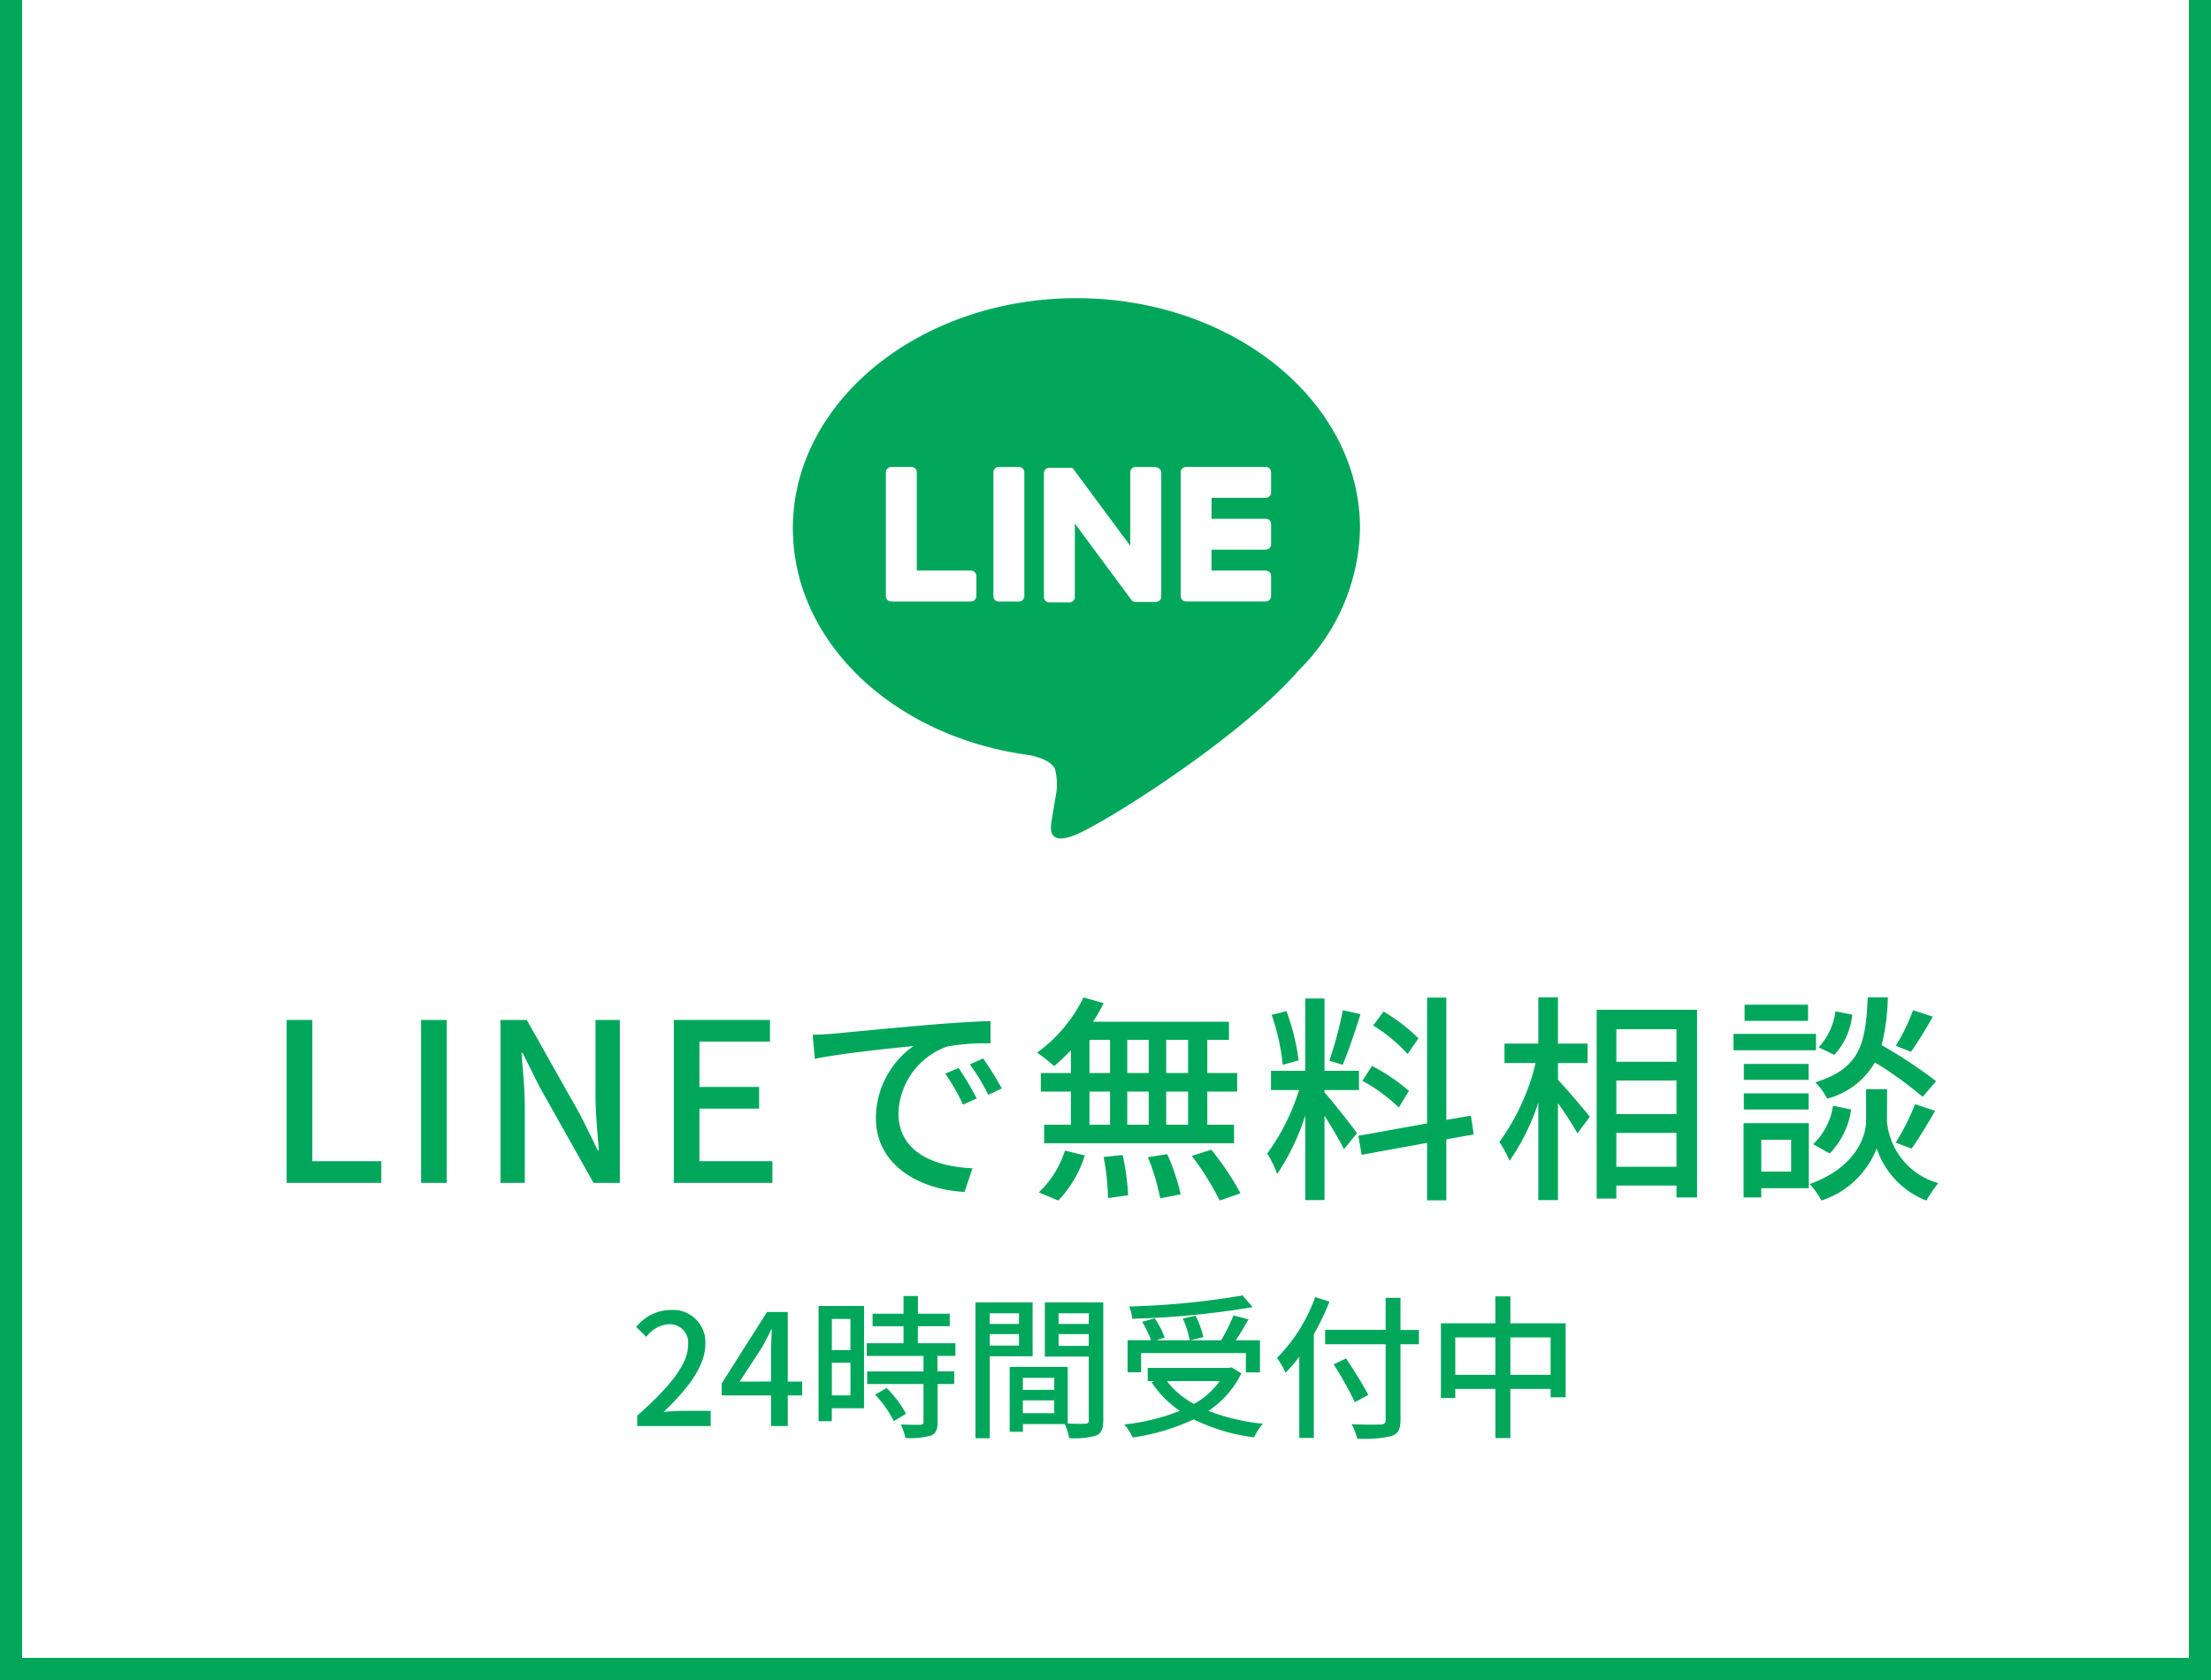 <svg xmlns="http://www.w3.org/2000/svg" xmlns:xlink="http://www.w3.org/1999/xlink" width="100" height="76" viewBox="0 0 100 76">
  <defs>
    <style>
      .cls-1, .cls-4 {
        fill: #fff;
      }

      .cls-1 {
        stroke: #00a75b;
      }

      .cls-2 {
        clip-path: url(#clip-path);
      }

      .cls-3 {
        fill: #00a75b;
      }

      .cls-5 {
        stroke: none;
      }

      .cls-6 {
        fill: none;
      }
    </style>
    <clipPath id="clip-path">
      <rect id="長方形_148" data-name="長方形 148" class="cls-1" width="100" height="76" transform="translate(1133)"/>
    </clipPath>
  </defs>
  <g id="マスクグループ_38" data-name="マスクグループ 38" class="cls-2" transform="translate(-1133)">
    <g id="グループ_123" data-name="グループ 123">
      <g id="長方形_121" data-name="長方形 121" class="cls-1" transform="translate(1133 -1)">
        <rect class="cls-5" width="100" height="77"/>
        <rect class="cls-6" x="0.5" y="0.5" width="99" height="76"/>
      </g>
      <g id="グループ_11" data-name="グループ 11" transform="translate(1162.455 6.476)">
        <g id="グループ_105" data-name="グループ 105">
          <path id="パス_4" data-name="パス 4" class="cls-3" d="M78.931,68.748c0-5.739-5.753-10.408-12.825-10.408S53.28,63.009,53.28,68.748c0,5.145,4.563,9.453,10.726,10.268.417.09.986.275,1.13.632a2.645,2.645,0,0,1,.042,1.16s-.15.905-.183,1.1c-.057.325-.257,1.268,1.111.691s7.386-4.349,10.076-7.446a9.261,9.261,0,0,0,2.749-6.4Z" transform="translate(-46.875 -51.327)"/>
          <path id="パス_5" data-name="パス 5" class="cls-4" d="M203,127.937h-3.6a.245.245,0,0,1-.245-.245v-5.6a.245.245,0,0,1,.245-.245H203a.246.246,0,0,1,.245.245v.91a.245.245,0,0,1-.245.245h-2.449v.945H203a.246.246,0,0,1,.245.245v.91a.245.245,0,0,1-.245.245h-2.449v.945H203a.246.246,0,0,1,.245.245v.91a.245.245,0,0,1-.245.245Z" transform="translate(-175.21 -107.202)"/>
          <path id="パス_6" data-name="パス 6" class="cls-4" d="M92.119,127.929a.246.246,0,0,0,.245-.245v-.91a.246.246,0,0,0-.245-.245H89.67v-4.443a.246.246,0,0,0-.245-.245h-.91a.245.245,0,0,0-.245.245v5.6a.245.245,0,0,0,.245.245h3.6Z" transform="translate(-77.659 -107.194)"/>
          <path id="パス_7" data-name="パス 7" class="cls-4" d="M128.975,121.85h.909a.245.245,0,0,1,.245.245v5.6a.245.245,0,0,1-.245.245h-.909a.245.245,0,0,1-.245-.245v-5.6a.245.245,0,0,1,.245-.245" transform="translate(-113.255 -107.202)"/>
          <path id="パス_8" data-name="パス 8" class="cls-4" d="M152.722,121.85h-.91a.245.245,0,0,0-.245.245v3.324l-2.561-3.458-.019-.025h0l-.014-.016,0,0-.013-.011-.007,0a.049.049,0,0,0-.013-.008l-.007,0-.013-.007-.007,0-.014-.006s0,0-.008,0l-.014,0-.008,0a.063.063,0,0,1-.014,0h-.95a.245.245,0,0,0-.245.245v5.6a.245.245,0,0,0,.245.245h.91a.245.245,0,0,0,.245-.245v-3.324l2.564,3.463a.237.237,0,0,0,.064.061s0,0,0,0l.016.01.007,0,.012.006.012,0,.007,0,.017,0h0a.28.28,0,0,0,.064.008h.9a.245.245,0,0,0,.245-.245v-5.6a.245.245,0,0,0-.245-.245Z" transform="translate(-129.901 -107.202)"/>
        </g>
      </g>
      <path id="パス_41" data-name="パス 41" class="cls-3" d="M-37.035,0h4.28V-.98h-3.12V-7.37h-1.16Zm6.08,0h1.16V-7.37h-1.16Zm3.59,0h1.1V-3.47c0-.8-.09-1.65-.15-2.41h.05l.77,1.54L-23.155,0h1.19V-7.37h-1.1v3.44c0,.8.09,1.69.15,2.45h-.05l-.77-1.56-2.44-4.33h-1.19Zm7.84,0h4.46V-.98h-3.3V-3.36h2.7v-.98h-2.7V-6.39h3.19v-.98h-4.35Zm6.28-6.7.1,1.09c1.12-.24,3.45-.48,4.46-.58a4.011,4.011,0,0,0-1.7,3.25c0,2.2,2.05,3.25,4.01,3.35l.36-1.07c-1.65-.07-3.35-.68-3.35-2.5a3.316,3.316,0,0,1,2.21-3.01A9.637,9.637,0,0,1-5.2-6.31V-7.32c-.69.02-1.69.08-2.76.17-1.84.16-3.62.33-4.35.4C-12.515-6.73-12.865-6.71-13.245-6.7Zm6.6,1.5-.6.26a9.456,9.456,0,0,1,.8,1.4l.62-.28A13.961,13.961,0,0,0-6.645-5.2Zm1.11-.43-.6.27A9.385,9.385,0,0,1-5.3-3.98l.61-.29A14.444,14.444,0,0,0-5.535-5.63Zm9.27.66h-.99v-1.5h.99Zm0,2.34h-.99v-1.5h.99Zm-4.46-1.5h.93v1.5h-.93Zm2.68,0v1.5H.985v-1.5Zm-.97-.84v-1.5h.97v1.5Zm-1.71-1.5h.93v1.5h-.93Zm-.84,1.5h-1.36v.84h1.36v1.5h-1.21v.84h8.59v-.84H4.605v-1.5h1.35v-.84H4.605v-1.5h.98v-.82H-.565a7,7,0,0,0,.48-.84l-.91-.26a6.722,6.722,0,0,1-2.1,2.5,6.082,6.082,0,0,1,.77.61A8.388,8.388,0,0,0-1.565-6ZM-2.135.8a5.258,5.258,0,0,0,1.2-2.04l-.9-.22A4.461,4.461,0,0,1-3.015.43Zm2.05-1.97A11.05,11.05,0,0,1,.115.69l.91-.13a11.1,11.1,0,0,0-.25-1.82Zm2,.01A9.8,9.8,0,0,1,2.475.7L3.4.52a9.261,9.261,0,0,0-.61-1.82Zm1.99-.06A12.509,12.509,0,0,1,5.165.8l.94-.33A12.54,12.54,0,0,0,4.785-1.5Zm10.25-5.32a8.066,8.066,0,0,0-1.58-1.21l-.47.63a7.237,7.237,0,0,1,1.56,1.29Zm-.43,2.38a8.363,8.363,0,0,0-1.67-1.13l-.44.67a7.664,7.664,0,0,1,1.65,1.21Zm-2.99-3.65a17.7,17.7,0,0,1-.61,2.28l.6.19c.25-.58.56-1.51.81-2.29Zm-2,2.27a10.2,10.2,0,0,0-.55-2.23l-.67.17a9.749,9.749,0,0,1,.5,2.26ZM9.905-4.2h1.56v-.87H9.905V-8.34h-.87v3.27H7.485v.87h1.27a9.882,9.882,0,0,1-1.44,2.87,4.974,4.974,0,0,1,.45.93,10.387,10.387,0,0,0,1.27-2.65V.78h.87V-3.04c.33.53.71,1.16.88,1.52l.59-.73c-.21-.3-1.17-1.52-1.47-1.84Zm6.75,2.01-.13-.85-1.11.19V-8.38h-.87v5.69l-3.11.56.15.86,2.96-.54V.79h.87V-1.97Zm3.81-3.23h1.34V-6.3h-1.34V-8.39h-.89V-6.3h-1.53v.88h1.41a10.156,10.156,0,0,1-1.64,3.57,5.289,5.289,0,0,1,.46.85,9.909,9.909,0,0,0,1.3-2.63V.78h.89V-3.6a14.149,14.149,0,0,1,.88,1.36l.56-.75c-.2-.26-1.09-1.31-1.44-1.67Zm2.64,4.69V-2.26h2.72V-.73Zm2.72-6.22v1.47h-2.72V-6.95Zm-2.72,2.32h2.72v1.52h-2.72Zm-.89-3.2V.71h.89V.12h2.72V.66h.93V-7.83Zm14.31.02a9.184,9.184,0,0,1-.78,1.61l.69.27a18.2,18.2,0,0,0,.98-1.59Zm1.04,3.21a20.972,20.972,0,0,0-2.46-1.63,10.041,10.041,0,0,0,.28-2.16h-.91c-.09,2.05-.32,3.21-2.37,3.84a2.88,2.88,0,0,1,.53.74A3.506,3.506,0,0,0,34.8-5.45a17.512,17.512,0,0,1,2.16,1.56Zm-1.11,3.05c.32-.43.72-1.11,1.07-1.71l-.91-.3a10.143,10.143,0,0,1-.88,1.74Zm-3.7.22a3.57,3.57,0,0,0,.97-1.99l-.82-.17a3.008,3.008,0,0,1-.9,1.74Zm.26-6.43a2.992,2.992,0,0,1-.76,1.63l.71.34a3.15,3.15,0,0,0,.81-1.82Zm-1.24-.3h-2.87v.73h2.87Zm.36,1.32h-3.73V-6h3.73ZM31.8-5.38h-2.93v.72H31.8Zm-2.93,2.06H31.8v-.73h-2.93Zm2.14,1.37V-.51h-1.35V-1.95Zm.8-.75h-2.95V.66h.8V.24h2.15Zm3.54-1.54H34.4v1.46c0,.6-.41,2.07-2.55,2.83a3.788,3.788,0,0,1,.53.75,4.017,4.017,0,0,0,2.5-2.36A3.826,3.826,0,0,0,37.125.8a7.9,7.9,0,0,1,.54-.79,3.184,3.184,0,0,1-2.32-2.79Z" transform="translate(1183 53.511)"/>
      <path id="パス_42" data-name="パス 42" class="cls-3" d="M-21.182,0h3.325V-.686h-1.288c-.252,0-.574.021-.84.049C-18.893-1.68-18.1-2.709-18.1-3.7A1.457,1.457,0,0,0-19.656-5.25a2,2,0,0,0-1.568.77l.455.448a1.4,1.4,0,0,1,1.015-.574.837.837,0,0,1,.875.945c0,.847-.784,1.848-2.3,3.192Zm4.634-2.009,1.015-1.554c.147-.266.287-.532.413-.8h.028c-.014.287-.035.721-.035,1v1.351ZM-15.127,0h.756V-1.386h.651v-.623h-.651v-3.15h-.938L-17.36-1.925v.539h2.233Zm3.591-4.844v1.407h-.84V-4.844Zm-.84,3.458V-2.863h.84v1.477Zm1.456-4.046h-2.058V-.217h.6V-.805h1.456Zm.5,4.011a5.192,5.192,0,0,1,.847,1.2l.553-.336a5.155,5.155,0,0,0-.875-1.162Zm3.633-1.75v-.574h-1.7v-.77h1.442v-.567H-8.484v-.8h-.651v.8h-1.4v.567h1.4v.77H-10.8v.574h2.569v.7H-10.78V-1.9h2.548V-.189c0,.1-.035.126-.147.133s-.49,0-.882-.014a2.423,2.423,0,0,1,.21.609A3.442,3.442,0,0,0-7.9.434c.231-.1.308-.273.308-.609V-1.9h.749v-.574H-7.6v-.7ZM-3.913-5.1v.483H-5.236V-5.1ZM-5.236-3.64v-.518h1.323v.518Zm1.939.483V-5.593H-5.88V.553h.644v-3.71Zm1.176-.469v-.532H-.756v.532ZM-.756-5.1v.483H-2.121V-5.1ZM-3.738-.581v-.581h1.421v.581Zm1.421-1.6v.546H-3.738v-.546ZM-.1-5.593H-2.744v2.45H-.756V-.266c0,.119-.035.154-.161.161s-.448.007-.791-.007V-2.674H-4.333V.259h.6v-.35h1.89a2.916,2.916,0,0,1,.2.637A3.543,3.543,0,0,0-.427.434C-.175.322-.1.112-.1-.259Zm6.3-.315a35.988,35.988,0,0,1-5.131.5,1.836,1.836,0,0,1,.14.553,37.839,37.839,0,0,0,5.446-.525ZM1.61-3.3H6.349v.875h.637V-3.878h-1.1c.2-.28.4-.63.581-.945l-.679-.182a7.672,7.672,0,0,1-.56,1.127H3.836l.588-.147a3.973,3.973,0,0,0-.35-.966l-.581.126a3.991,3.991,0,0,1,.315.987H2.3L2.674-4a3.709,3.709,0,0,0-.448-.875l-.567.161a4.738,4.738,0,0,1,.4.833H1v1.449H1.61ZM5.166-2.03A3.523,3.523,0,0,1,4-1,3.871,3.871,0,0,1,2.779-2.03Zm.539-.623-.119.021H1.911v.6h.3l-.126.056A4.745,4.745,0,0,0,3.36-.686,9.511,9.511,0,0,1,.847-.07a2.052,2.052,0,0,1,.378.588A9.787,9.787,0,0,0,3.99-.3,8.615,8.615,0,0,0,6.72.511a2.819,2.819,0,0,1,.4-.616A9.225,9.225,0,0,1,4.655-.686a4.28,4.28,0,0,0,1.491-1.7Zm3.78-3.178A7.575,7.575,0,0,1,7.756-3.08a4.448,4.448,0,0,1,.392.665,6.38,6.38,0,0,0,.616-.721V.539h.658v-4.69a10.976,10.976,0,0,0,.707-1.477Zm4.69,1.484h-.833V-5.8H12.67v1.449H9.933V-3.7H12.67V-.28c0,.154-.063.2-.224.21S11.7-.056,11.13-.084a2.661,2.661,0,0,1,.252.651A5.267,5.267,0,0,0,12.929.455c.294-.1.413-.28.413-.735V-3.7h.833Zm-2.289,2.94c-.21-.42-.665-1.127-1-1.652l-.567.266a17.418,17.418,0,0,1,.959,1.715Zm6.426-.91V-4.011h1.82v1.694Zm-2.492,0V-4.011h1.813v1.694Zm2.492-2.331V-5.866h-.679v1.218H15.169v3.381h.651V-1.68h1.813V.546h.679V-1.68h1.82V-1.3h.679V-4.648Z" transform="translate(1183 64.511)"/>
    </g>
  </g>
</svg>
